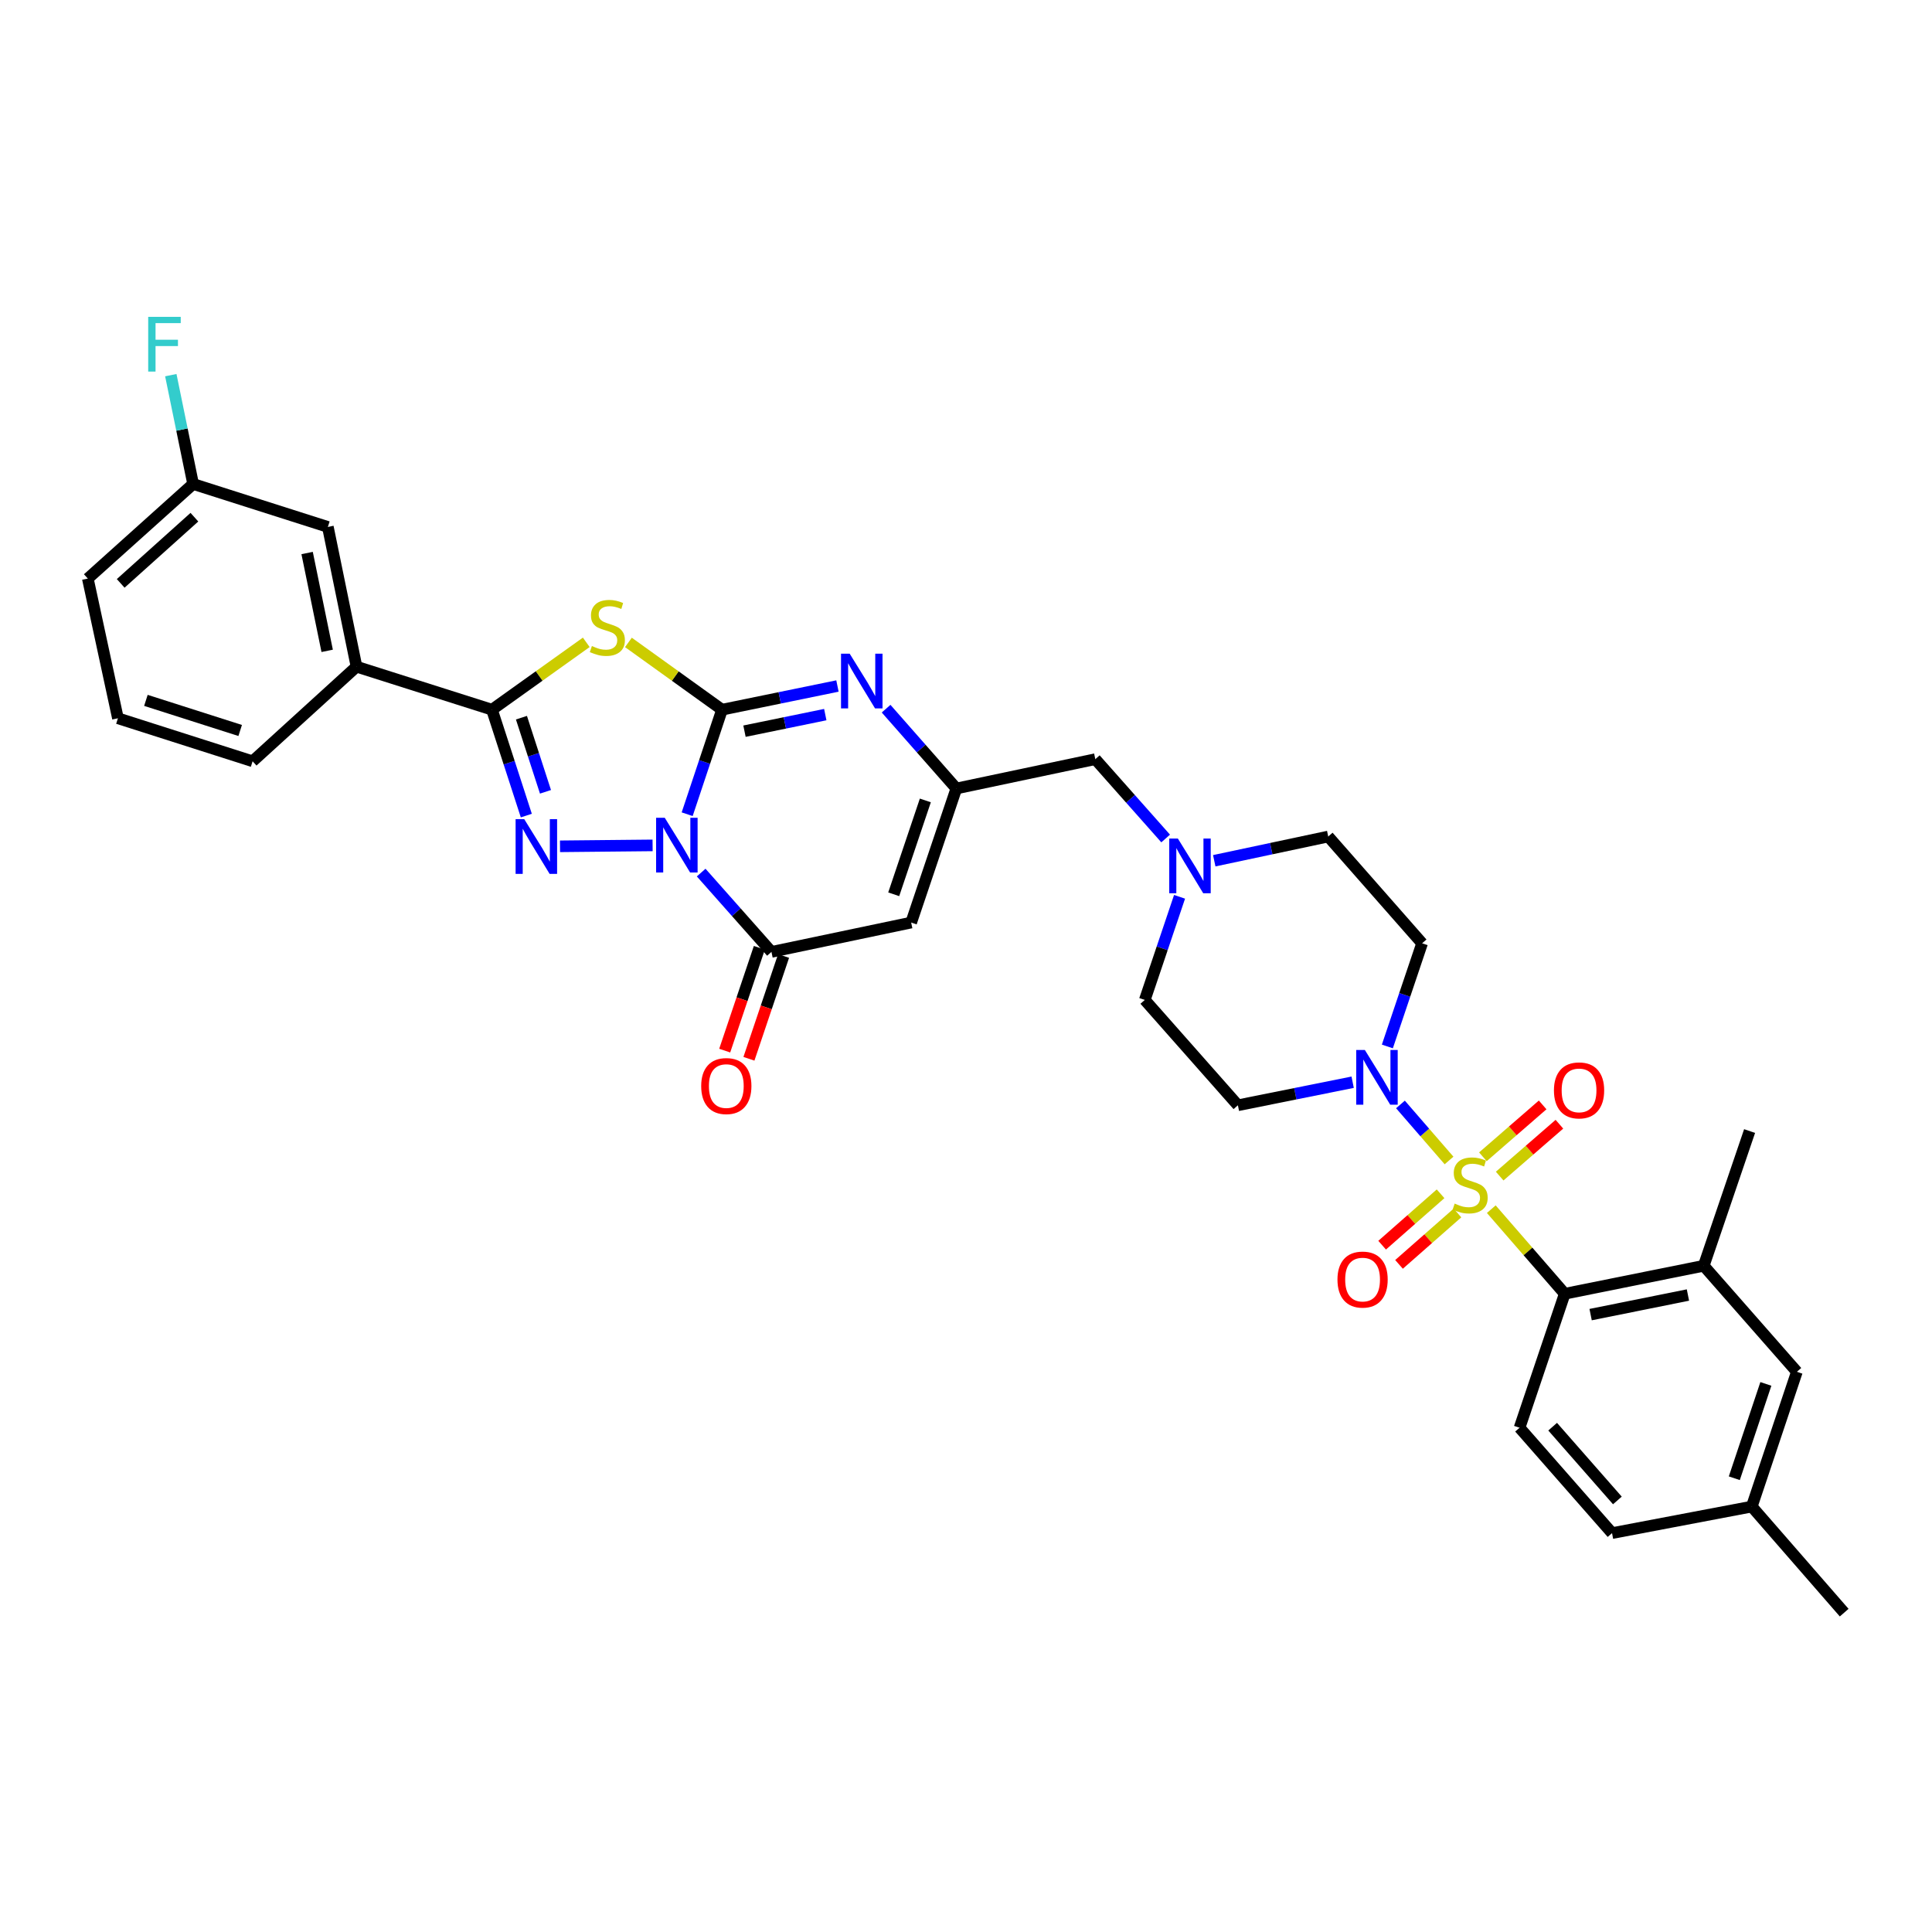 <?xml version='1.0' encoding='iso-8859-1'?>
<svg version='1.1' baseProfile='full'
              xmlns='http://www.w3.org/2000/svg'
                      xmlns:rdkit='http://www.rdkit.org/xml'
                      xmlns:xlink='http://www.w3.org/1999/xlink'
                  xml:space='preserve'
width='1000px' height='1000px' viewBox='0 0 1000 1000'>
<!-- END OF HEADER -->
<rect style='opacity:1.0;fill:#FFFFFF;stroke:none' width='1000' height='1000' x='0' y='0'> </rect>
<path class='bond-0' d='M 355.678,421.439 L 364.701,394.386' style='fill:none;fill-rule:evenodd;stroke:#0000FF;stroke-width:6px;stroke-linecap:butt;stroke-linejoin:miter;stroke-opacity:1' />
<path class='bond-0' d='M 364.701,394.386 L 373.723,367.332' style='fill:none;fill-rule:evenodd;stroke:#000000;stroke-width:6px;stroke-linecap:butt;stroke-linejoin:miter;stroke-opacity:1' />
<path class='bond-2' d='M 337.782,437.571 L 289.86,438.046' style='fill:none;fill-rule:evenodd;stroke:#0000FF;stroke-width:6px;stroke-linecap:butt;stroke-linejoin:miter;stroke-opacity:1' />
<path class='bond-5' d='M 362.925,451.648 L 381.115,472.173' style='fill:none;fill-rule:evenodd;stroke:#0000FF;stroke-width:6px;stroke-linecap:butt;stroke-linejoin:miter;stroke-opacity:1' />
<path class='bond-5' d='M 381.115,472.173 L 399.305,492.697' style='fill:none;fill-rule:evenodd;stroke:#000000;stroke-width:6px;stroke-linecap:butt;stroke-linejoin:miter;stroke-opacity:1' />
<path class='bond-3' d='M 373.723,367.332 L 349.497,349.922' style='fill:none;fill-rule:evenodd;stroke:#000000;stroke-width:6px;stroke-linecap:butt;stroke-linejoin:miter;stroke-opacity:1' />
<path class='bond-3' d='M 349.497,349.922 L 325.271,332.513' style='fill:none;fill-rule:evenodd;stroke:#CCCC00;stroke-width:6px;stroke-linecap:butt;stroke-linejoin:miter;stroke-opacity:1' />
<path class='bond-6' d='M 373.723,367.332 L 403.594,361.206' style='fill:none;fill-rule:evenodd;stroke:#000000;stroke-width:6px;stroke-linecap:butt;stroke-linejoin:miter;stroke-opacity:1' />
<path class='bond-6' d='M 403.594,361.206 L 433.465,355.079' style='fill:none;fill-rule:evenodd;stroke:#0000FF;stroke-width:6px;stroke-linecap:butt;stroke-linejoin:miter;stroke-opacity:1' />
<path class='bond-6' d='M 385.343,378.456 L 406.253,374.168' style='fill:none;fill-rule:evenodd;stroke:#000000;stroke-width:6px;stroke-linecap:butt;stroke-linejoin:miter;stroke-opacity:1' />
<path class='bond-6' d='M 406.253,374.168 L 427.162,369.879' style='fill:none;fill-rule:evenodd;stroke:#0000FF;stroke-width:6px;stroke-linecap:butt;stroke-linejoin:miter;stroke-opacity:1' />
<path class='bond-1' d='M 750.02,600.66 L 737.447,586.159' style='fill:none;fill-rule:evenodd;stroke:#CCCC00;stroke-width:6px;stroke-linecap:butt;stroke-linejoin:miter;stroke-opacity:1' />
<path class='bond-1' d='M 737.447,586.159 L 724.874,571.658' style='fill:none;fill-rule:evenodd;stroke:#0000FF;stroke-width:6px;stroke-linecap:butt;stroke-linejoin:miter;stroke-opacity:1' />
<path class='bond-9' d='M 771.888,625.863 L 790.893,647.754' style='fill:none;fill-rule:evenodd;stroke:#CCCC00;stroke-width:6px;stroke-linecap:butt;stroke-linejoin:miter;stroke-opacity:1' />
<path class='bond-9' d='M 790.893,647.754 L 809.899,669.645' style='fill:none;fill-rule:evenodd;stroke:#000000;stroke-width:6px;stroke-linecap:butt;stroke-linejoin:miter;stroke-opacity:1' />
<path class='bond-13' d='M 776.225,608.745 L 791.687,595.319' style='fill:none;fill-rule:evenodd;stroke:#CCCC00;stroke-width:6px;stroke-linecap:butt;stroke-linejoin:miter;stroke-opacity:1' />
<path class='bond-13' d='M 791.687,595.319 L 807.149,581.893' style='fill:none;fill-rule:evenodd;stroke:#FF0000;stroke-width:6px;stroke-linecap:butt;stroke-linejoin:miter;stroke-opacity:1' />
<path class='bond-13' d='M 767.549,598.754 L 783.012,585.328' style='fill:none;fill-rule:evenodd;stroke:#CCCC00;stroke-width:6px;stroke-linecap:butt;stroke-linejoin:miter;stroke-opacity:1' />
<path class='bond-13' d='M 783.012,585.328 L 798.474,571.902' style='fill:none;fill-rule:evenodd;stroke:#FF0000;stroke-width:6px;stroke-linecap:butt;stroke-linejoin:miter;stroke-opacity:1' />
<path class='bond-14' d='M 745.638,617.904 L 730.514,631.206' style='fill:none;fill-rule:evenodd;stroke:#CCCC00;stroke-width:6px;stroke-linecap:butt;stroke-linejoin:miter;stroke-opacity:1' />
<path class='bond-14' d='M 730.514,631.206 L 715.391,644.508' style='fill:none;fill-rule:evenodd;stroke:#FF0000;stroke-width:6px;stroke-linecap:butt;stroke-linejoin:miter;stroke-opacity:1' />
<path class='bond-14' d='M 754.377,627.839 L 739.253,641.141' style='fill:none;fill-rule:evenodd;stroke:#CCCC00;stroke-width:6px;stroke-linecap:butt;stroke-linejoin:miter;stroke-opacity:1' />
<path class='bond-14' d='M 739.253,641.141 L 724.13,654.443' style='fill:none;fill-rule:evenodd;stroke:#FF0000;stroke-width:6px;stroke-linecap:butt;stroke-linejoin:miter;stroke-opacity:1' />
<path class='bond-4' d='M 272.42,422.145 L 263.532,394.739' style='fill:none;fill-rule:evenodd;stroke:#0000FF;stroke-width:6px;stroke-linecap:butt;stroke-linejoin:miter;stroke-opacity:1' />
<path class='bond-4' d='M 263.532,394.739 L 254.644,367.332' style='fill:none;fill-rule:evenodd;stroke:#000000;stroke-width:6px;stroke-linecap:butt;stroke-linejoin:miter;stroke-opacity:1' />
<path class='bond-4' d='M 282.34,409.842 L 276.118,390.657' style='fill:none;fill-rule:evenodd;stroke:#0000FF;stroke-width:6px;stroke-linecap:butt;stroke-linejoin:miter;stroke-opacity:1' />
<path class='bond-4' d='M 276.118,390.657 L 269.897,371.472' style='fill:none;fill-rule:evenodd;stroke:#000000;stroke-width:6px;stroke-linecap:butt;stroke-linejoin:miter;stroke-opacity:1' />
<path class='bond-34' d='M 303.449,332.471 L 279.046,349.901' style='fill:none;fill-rule:evenodd;stroke:#CCCC00;stroke-width:6px;stroke-linecap:butt;stroke-linejoin:miter;stroke-opacity:1' />
<path class='bond-34' d='M 279.046,349.901 L 254.644,367.332' style='fill:none;fill-rule:evenodd;stroke:#000000;stroke-width:6px;stroke-linecap:butt;stroke-linejoin:miter;stroke-opacity:1' />
<path class='bond-12' d='M 254.644,367.332 L 184.529,345.073' style='fill:none;fill-rule:evenodd;stroke:#000000;stroke-width:6px;stroke-linecap:butt;stroke-linejoin:miter;stroke-opacity:1' />
<path class='bond-8' d='M 399.305,492.697 L 471.618,477.517' style='fill:none;fill-rule:evenodd;stroke:#000000;stroke-width:6px;stroke-linecap:butt;stroke-linejoin:miter;stroke-opacity:1' />
<path class='bond-19' d='M 393.035,490.585 L 384.071,517.192' style='fill:none;fill-rule:evenodd;stroke:#000000;stroke-width:6px;stroke-linecap:butt;stroke-linejoin:miter;stroke-opacity:1' />
<path class='bond-19' d='M 384.071,517.192 L 375.107,543.8' style='fill:none;fill-rule:evenodd;stroke:#FF0000;stroke-width:6px;stroke-linecap:butt;stroke-linejoin:miter;stroke-opacity:1' />
<path class='bond-19' d='M 405.575,494.81 L 396.611,521.417' style='fill:none;fill-rule:evenodd;stroke:#000000;stroke-width:6px;stroke-linecap:butt;stroke-linejoin:miter;stroke-opacity:1' />
<path class='bond-19' d='M 396.611,521.417 L 387.647,548.024' style='fill:none;fill-rule:evenodd;stroke:#FF0000;stroke-width:6px;stroke-linecap:butt;stroke-linejoin:miter;stroke-opacity:1' />
<path class='bond-35' d='M 458.643,366.807 L 476.822,387.465' style='fill:none;fill-rule:evenodd;stroke:#0000FF;stroke-width:6px;stroke-linecap:butt;stroke-linejoin:miter;stroke-opacity:1' />
<path class='bond-35' d='M 476.822,387.465 L 495.001,408.123' style='fill:none;fill-rule:evenodd;stroke:#000000;stroke-width:6px;stroke-linecap:butt;stroke-linejoin:miter;stroke-opacity:1' />
<path class='bond-7' d='M 700.135,560.156 L 670.436,566.122' style='fill:none;fill-rule:evenodd;stroke:#0000FF;stroke-width:6px;stroke-linecap:butt;stroke-linejoin:miter;stroke-opacity:1' />
<path class='bond-7' d='M 670.436,566.122 L 640.736,572.089' style='fill:none;fill-rule:evenodd;stroke:#000000;stroke-width:6px;stroke-linecap:butt;stroke-linejoin:miter;stroke-opacity:1' />
<path class='bond-37' d='M 718.097,541.639 L 727.088,514.948' style='fill:none;fill-rule:evenodd;stroke:#0000FF;stroke-width:6px;stroke-linecap:butt;stroke-linejoin:miter;stroke-opacity:1' />
<path class='bond-37' d='M 727.088,514.948 L 736.079,488.257' style='fill:none;fill-rule:evenodd;stroke:#000000;stroke-width:6px;stroke-linecap:butt;stroke-linejoin:miter;stroke-opacity:1' />
<path class='bond-10' d='M 471.618,477.517 L 495.001,408.123' style='fill:none;fill-rule:evenodd;stroke:#000000;stroke-width:6px;stroke-linecap:butt;stroke-linejoin:miter;stroke-opacity:1' />
<path class='bond-10' d='M 462.586,462.883 L 478.955,414.307' style='fill:none;fill-rule:evenodd;stroke:#000000;stroke-width:6px;stroke-linecap:butt;stroke-linejoin:miter;stroke-opacity:1' />
<path class='bond-11' d='M 809.899,669.645 L 881.851,655.156' style='fill:none;fill-rule:evenodd;stroke:#000000;stroke-width:6px;stroke-linecap:butt;stroke-linejoin:miter;stroke-opacity:1' />
<path class='bond-11' d='M 823.304,680.443 L 873.67,670.301' style='fill:none;fill-rule:evenodd;stroke:#000000;stroke-width:6px;stroke-linecap:butt;stroke-linejoin:miter;stroke-opacity:1' />
<path class='bond-18' d='M 809.899,669.645 L 786.522,738.995' style='fill:none;fill-rule:evenodd;stroke:#000000;stroke-width:6px;stroke-linecap:butt;stroke-linejoin:miter;stroke-opacity:1' />
<path class='bond-20' d='M 495.001,408.123 L 566.931,392.943' style='fill:none;fill-rule:evenodd;stroke:#000000;stroke-width:6px;stroke-linecap:butt;stroke-linejoin:miter;stroke-opacity:1' />
<path class='bond-21' d='M 881.851,655.156 L 930.059,710.046' style='fill:none;fill-rule:evenodd;stroke:#000000;stroke-width:6px;stroke-linecap:butt;stroke-linejoin:miter;stroke-opacity:1' />
<path class='bond-30' d='M 881.851,655.156 L 905.587,585.431' style='fill:none;fill-rule:evenodd;stroke:#000000;stroke-width:6px;stroke-linecap:butt;stroke-linejoin:miter;stroke-opacity:1' />
<path class='bond-22' d='M 184.529,345.073 L 169.702,272.739' style='fill:none;fill-rule:evenodd;stroke:#000000;stroke-width:6px;stroke-linecap:butt;stroke-linejoin:miter;stroke-opacity:1' />
<path class='bond-22' d='M 169.343,336.88 L 158.964,286.246' style='fill:none;fill-rule:evenodd;stroke:#000000;stroke-width:6px;stroke-linecap:butt;stroke-linejoin:miter;stroke-opacity:1' />
<path class='bond-29' d='M 184.529,345.073 L 130.749,394.039' style='fill:none;fill-rule:evenodd;stroke:#000000;stroke-width:6px;stroke-linecap:butt;stroke-linejoin:miter;stroke-opacity:1' />
<path class='bond-15' d='M 603.34,434.001 L 585.136,413.472' style='fill:none;fill-rule:evenodd;stroke:#0000FF;stroke-width:6px;stroke-linecap:butt;stroke-linejoin:miter;stroke-opacity:1' />
<path class='bond-15' d='M 585.136,413.472 L 566.931,392.943' style='fill:none;fill-rule:evenodd;stroke:#000000;stroke-width:6px;stroke-linecap:butt;stroke-linejoin:miter;stroke-opacity:1' />
<path class='bond-23' d='M 628.495,445.523 L 657.992,439.254' style='fill:none;fill-rule:evenodd;stroke:#0000FF;stroke-width:6px;stroke-linecap:butt;stroke-linejoin:miter;stroke-opacity:1' />
<path class='bond-23' d='M 657.992,439.254 L 687.489,432.985' style='fill:none;fill-rule:evenodd;stroke:#000000;stroke-width:6px;stroke-linecap:butt;stroke-linejoin:miter;stroke-opacity:1' />
<path class='bond-24' d='M 610.536,464.184 L 601.539,490.871' style='fill:none;fill-rule:evenodd;stroke:#0000FF;stroke-width:6px;stroke-linecap:butt;stroke-linejoin:miter;stroke-opacity:1' />
<path class='bond-24' d='M 601.539,490.871 L 592.542,517.559' style='fill:none;fill-rule:evenodd;stroke:#000000;stroke-width:6px;stroke-linecap:butt;stroke-linejoin:miter;stroke-opacity:1' />
<path class='bond-16' d='M 736.079,488.257 L 687.489,432.985' style='fill:none;fill-rule:evenodd;stroke:#000000;stroke-width:6px;stroke-linecap:butt;stroke-linejoin:miter;stroke-opacity:1' />
<path class='bond-17' d='M 640.736,572.089 L 592.542,517.559' style='fill:none;fill-rule:evenodd;stroke:#000000;stroke-width:6px;stroke-linecap:butt;stroke-linejoin:miter;stroke-opacity:1' />
<path class='bond-26' d='M 786.522,738.995 L 834.392,793.539' style='fill:none;fill-rule:evenodd;stroke:#000000;stroke-width:6px;stroke-linecap:butt;stroke-linejoin:miter;stroke-opacity:1' />
<path class='bond-26' d='M 803.648,738.448 L 837.157,776.63' style='fill:none;fill-rule:evenodd;stroke:#000000;stroke-width:6px;stroke-linecap:butt;stroke-linejoin:miter;stroke-opacity:1' />
<path class='bond-38' d='M 930.059,710.046 L 906.719,779.8' style='fill:none;fill-rule:evenodd;stroke:#000000;stroke-width:6px;stroke-linecap:butt;stroke-linejoin:miter;stroke-opacity:1' />
<path class='bond-38' d='M 914.01,716.311 L 897.672,765.139' style='fill:none;fill-rule:evenodd;stroke:#000000;stroke-width:6px;stroke-linecap:butt;stroke-linejoin:miter;stroke-opacity:1' />
<path class='bond-25' d='M 169.702,272.739 L 99.955,250.509' style='fill:none;fill-rule:evenodd;stroke:#000000;stroke-width:6px;stroke-linecap:butt;stroke-linejoin:miter;stroke-opacity:1' />
<path class='bond-28' d='M 99.955,250.509 L 94.182,222.341' style='fill:none;fill-rule:evenodd;stroke:#000000;stroke-width:6px;stroke-linecap:butt;stroke-linejoin:miter;stroke-opacity:1' />
<path class='bond-28' d='M 94.182,222.341 L 88.409,194.174' style='fill:none;fill-rule:evenodd;stroke:#33CCCC;stroke-width:6px;stroke-linecap:butt;stroke-linejoin:miter;stroke-opacity:1' />
<path class='bond-36' d='M 99.955,250.509 L 45.455,299.46' style='fill:none;fill-rule:evenodd;stroke:#000000;stroke-width:6px;stroke-linecap:butt;stroke-linejoin:miter;stroke-opacity:1' />
<path class='bond-36' d='M 100.622,267.696 L 62.471,301.961' style='fill:none;fill-rule:evenodd;stroke:#000000;stroke-width:6px;stroke-linecap:butt;stroke-linejoin:miter;stroke-opacity:1' />
<path class='bond-27' d='M 834.392,793.539 L 906.719,779.8' style='fill:none;fill-rule:evenodd;stroke:#000000;stroke-width:6px;stroke-linecap:butt;stroke-linejoin:miter;stroke-opacity:1' />
<path class='bond-33' d='M 906.719,779.8 L 954.545,834.705' style='fill:none;fill-rule:evenodd;stroke:#000000;stroke-width:6px;stroke-linecap:butt;stroke-linejoin:miter;stroke-opacity:1' />
<path class='bond-31' d='M 130.749,394.039 L 61.039,371.78' style='fill:none;fill-rule:evenodd;stroke:#000000;stroke-width:6px;stroke-linecap:butt;stroke-linejoin:miter;stroke-opacity:1' />
<path class='bond-31' d='M 124.317,378.095 L 75.52,362.514' style='fill:none;fill-rule:evenodd;stroke:#000000;stroke-width:6px;stroke-linecap:butt;stroke-linejoin:miter;stroke-opacity:1' />
<path class='bond-32' d='M 61.039,371.78 L 45.455,299.46' style='fill:none;fill-rule:evenodd;stroke:#000000;stroke-width:6px;stroke-linecap:butt;stroke-linejoin:miter;stroke-opacity:1' />
<path  class='atom-0' d='M 344.08 423.287
L 353.36 438.287
Q 354.28 439.767, 355.76 442.447
Q 357.24 445.127, 357.32 445.287
L 357.32 423.287
L 361.08 423.287
L 361.08 451.607
L 357.2 451.607
L 347.24 435.207
Q 346.08 433.287, 344.84 431.087
Q 343.64 428.887, 343.28 428.207
L 343.28 451.607
L 339.6 451.607
L 339.6 423.287
L 344.08 423.287
' fill='#0000FF'/>
<path  class='atom-2' d='M 752.941 622.975
Q 753.261 623.095, 754.581 623.655
Q 755.901 624.215, 757.341 624.575
Q 758.821 624.895, 760.261 624.895
Q 762.941 624.895, 764.501 623.615
Q 766.061 622.295, 766.061 620.015
Q 766.061 618.455, 765.261 617.495
Q 764.501 616.535, 763.301 616.015
Q 762.101 615.495, 760.101 614.895
Q 757.581 614.135, 756.061 613.415
Q 754.581 612.695, 753.501 611.175
Q 752.461 609.655, 752.461 607.095
Q 752.461 603.535, 754.861 601.335
Q 757.301 599.135, 762.101 599.135
Q 765.381 599.135, 769.101 600.695
L 768.181 603.775
Q 764.781 602.375, 762.221 602.375
Q 759.461 602.375, 757.941 603.535
Q 756.421 604.655, 756.461 606.615
Q 756.461 608.135, 757.221 609.055
Q 758.021 609.975, 759.141 610.495
Q 760.301 611.015, 762.221 611.615
Q 764.781 612.415, 766.301 613.215
Q 767.821 614.015, 768.901 615.655
Q 770.021 617.255, 770.021 620.015
Q 770.021 623.935, 767.381 626.055
Q 764.781 628.135, 760.421 628.135
Q 757.901 628.135, 755.981 627.575
Q 754.101 627.055, 751.861 626.135
L 752.941 622.975
' fill='#CCCC00'/>
<path  class='atom-3' d='M 271.356 424.007
L 280.636 439.007
Q 281.556 440.487, 283.036 443.167
Q 284.516 445.847, 284.596 446.007
L 284.596 424.007
L 288.356 424.007
L 288.356 452.327
L 284.476 452.327
L 274.516 435.927
Q 273.356 434.007, 272.116 431.807
Q 270.916 429.607, 270.556 428.927
L 270.556 452.327
L 266.876 452.327
L 266.876 424.007
L 271.356 424.007
' fill='#0000FF'/>
<path  class='atom-4' d='M 306.364 334.394
Q 306.684 334.514, 308.004 335.074
Q 309.324 335.634, 310.764 335.994
Q 312.244 336.314, 313.684 336.314
Q 316.364 336.314, 317.924 335.034
Q 319.484 333.714, 319.484 331.434
Q 319.484 329.874, 318.684 328.914
Q 317.924 327.954, 316.724 327.434
Q 315.524 326.914, 313.524 326.314
Q 311.004 325.554, 309.484 324.834
Q 308.004 324.114, 306.924 322.594
Q 305.884 321.074, 305.884 318.514
Q 305.884 314.954, 308.284 312.754
Q 310.724 310.554, 315.524 310.554
Q 318.804 310.554, 322.524 312.114
L 321.604 315.194
Q 318.204 313.794, 315.644 313.794
Q 312.884 313.794, 311.364 314.954
Q 309.844 316.074, 309.884 318.034
Q 309.884 319.554, 310.644 320.474
Q 311.444 321.394, 312.564 321.914
Q 313.724 322.434, 315.644 323.034
Q 318.204 323.834, 319.724 324.634
Q 321.244 325.434, 322.324 327.074
Q 323.444 328.674, 323.444 331.434
Q 323.444 335.354, 320.804 337.474
Q 318.204 339.554, 313.844 339.554
Q 311.324 339.554, 309.404 338.994
Q 307.524 338.474, 305.284 337.554
L 306.364 334.394
' fill='#CCCC00'/>
<path  class='atom-7' d='M 439.791 338.338
L 449.071 353.338
Q 449.991 354.818, 451.471 357.498
Q 452.951 360.178, 453.031 360.338
L 453.031 338.338
L 456.791 338.338
L 456.791 366.658
L 452.911 366.658
L 442.951 350.258
Q 441.791 348.338, 440.551 346.138
Q 439.351 343.938, 438.991 343.258
L 438.991 366.658
L 435.311 366.658
L 435.311 338.338
L 439.791 338.338
' fill='#0000FF'/>
<path  class='atom-8' d='M 706.45 543.469
L 715.73 558.469
Q 716.65 559.949, 718.13 562.629
Q 719.61 565.309, 719.69 565.469
L 719.69 543.469
L 723.45 543.469
L 723.45 571.789
L 719.57 571.789
L 709.61 555.389
Q 708.45 553.469, 707.21 551.269
Q 706.01 549.069, 705.65 548.389
L 705.65 571.789
L 701.97 571.789
L 701.97 543.469
L 706.45 543.469
' fill='#0000FF'/>
<path  class='atom-14' d='M 804.316 564.384
Q 804.316 557.584, 807.676 553.784
Q 811.036 549.984, 817.316 549.984
Q 823.596 549.984, 826.956 553.784
Q 830.316 557.584, 830.316 564.384
Q 830.316 571.264, 826.916 575.184
Q 823.516 579.064, 817.316 579.064
Q 811.076 579.064, 807.676 575.184
Q 804.316 571.304, 804.316 564.384
M 817.316 575.864
Q 821.636 575.864, 823.956 572.984
Q 826.316 570.064, 826.316 564.384
Q 826.316 558.824, 823.956 556.024
Q 821.636 553.184, 817.316 553.184
Q 812.996 553.184, 810.636 555.984
Q 808.316 558.784, 808.316 564.384
Q 808.316 570.104, 810.636 572.984
Q 812.996 575.864, 817.316 575.864
' fill='#FF0000'/>
<path  class='atom-15' d='M 692.271 662.3
Q 692.271 655.5, 695.631 651.7
Q 698.991 647.9, 705.271 647.9
Q 711.551 647.9, 714.911 651.7
Q 718.271 655.5, 718.271 662.3
Q 718.271 669.18, 714.871 673.1
Q 711.471 676.98, 705.271 676.98
Q 699.031 676.98, 695.631 673.1
Q 692.271 669.22, 692.271 662.3
M 705.271 673.78
Q 709.591 673.78, 711.911 670.9
Q 714.271 667.98, 714.271 662.3
Q 714.271 656.74, 711.911 653.94
Q 709.591 651.1, 705.271 651.1
Q 700.951 651.1, 698.591 653.9
Q 696.271 656.7, 696.271 662.3
Q 696.271 668.02, 698.591 670.9
Q 700.951 673.78, 705.271 673.78
' fill='#FF0000'/>
<path  class='atom-16' d='M 609.666 434.034
L 618.946 449.034
Q 619.866 450.514, 621.346 453.194
Q 622.826 455.874, 622.906 456.034
L 622.906 434.034
L 626.666 434.034
L 626.666 462.354
L 622.786 462.354
L 612.826 445.954
Q 611.666 444.034, 610.426 441.834
Q 609.226 439.634, 608.866 438.954
L 608.866 462.354
L 605.186 462.354
L 605.186 434.034
L 609.666 434.034
' fill='#0000FF'/>
<path  class='atom-20' d='M 362.936 562.142
Q 362.936 555.342, 366.296 551.542
Q 369.656 547.742, 375.936 547.742
Q 382.216 547.742, 385.576 551.542
Q 388.936 555.342, 388.936 562.142
Q 388.936 569.022, 385.536 572.942
Q 382.136 576.822, 375.936 576.822
Q 369.696 576.822, 366.296 572.942
Q 362.936 569.062, 362.936 562.142
M 375.936 573.622
Q 380.256 573.622, 382.576 570.742
Q 384.936 567.822, 384.936 562.142
Q 384.936 556.582, 382.576 553.782
Q 380.256 550.942, 375.936 550.942
Q 371.616 550.942, 369.256 553.742
Q 366.936 556.542, 366.936 562.142
Q 366.936 567.862, 369.256 570.742
Q 371.616 573.622, 375.936 573.622
' fill='#FF0000'/>
<path  class='atom-29' d='M 76.708 164.007
L 93.548 164.007
L 93.548 167.247
L 80.508 167.247
L 80.508 175.847
L 92.108 175.847
L 92.108 179.127
L 80.508 179.127
L 80.508 192.327
L 76.708 192.327
L 76.708 164.007
' fill='#33CCCC'/>
</svg>
